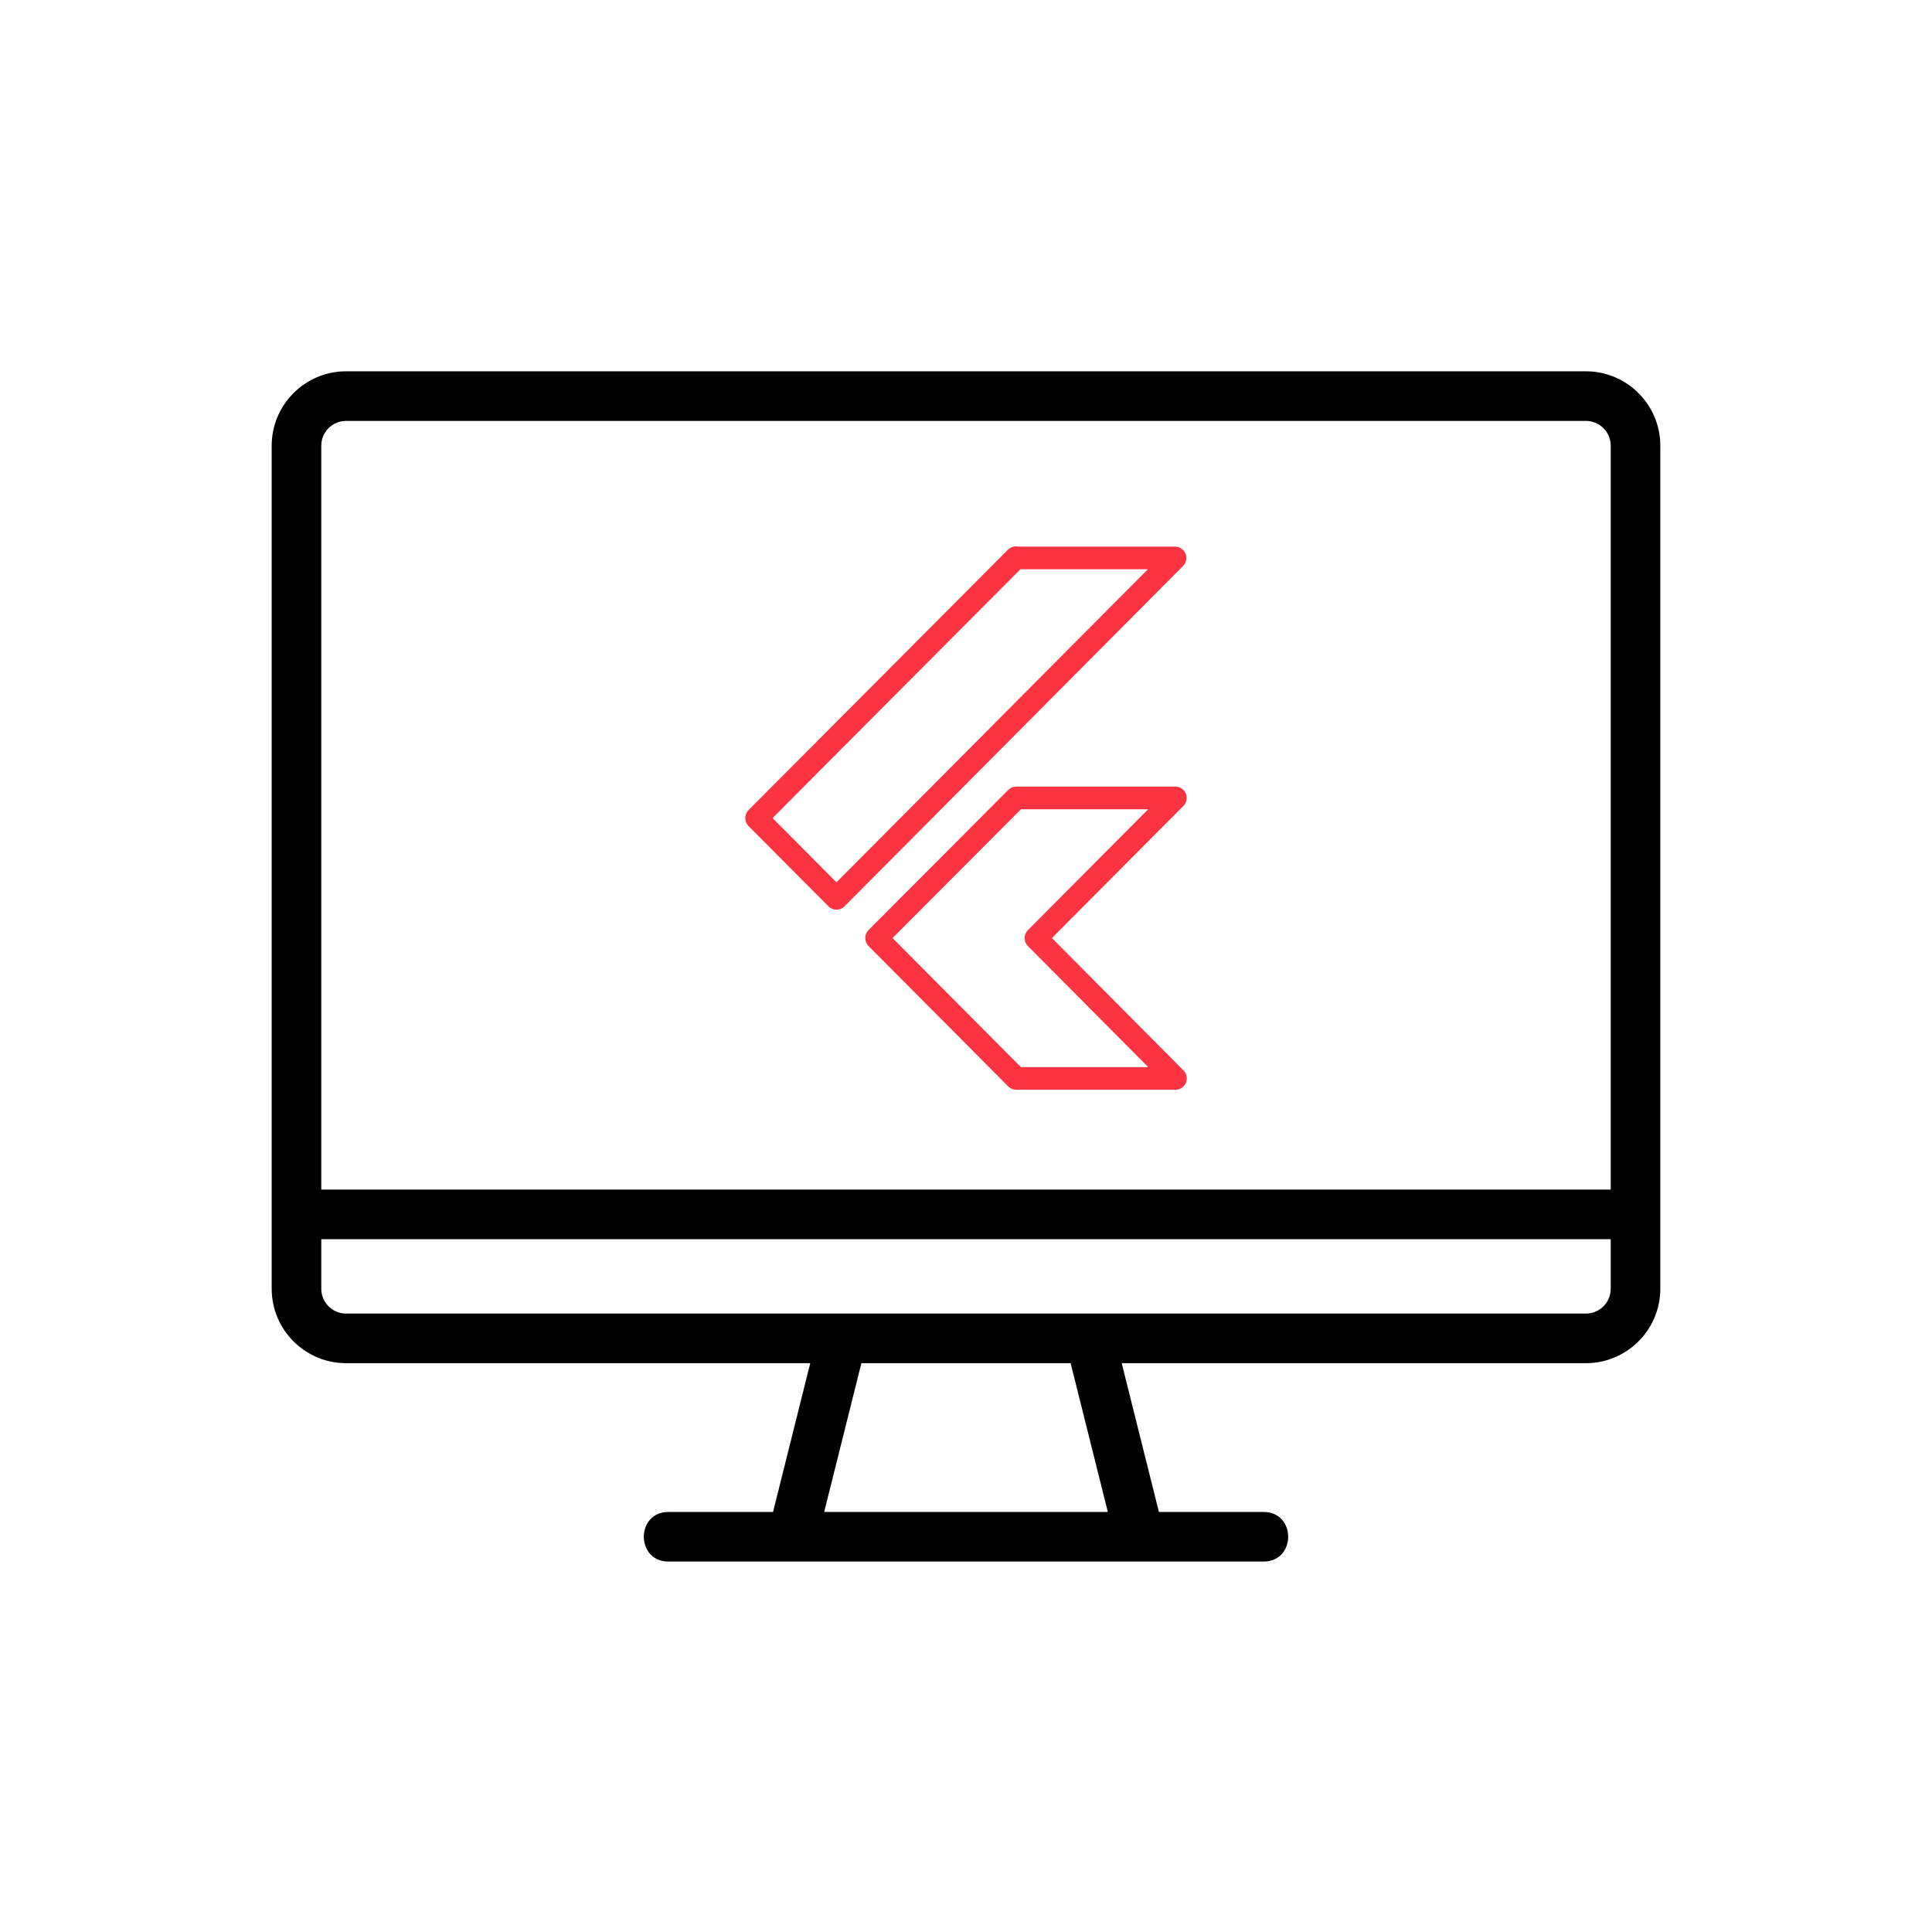 <svg width="256" height="256" viewBox="0 0 256 256" fill="none" xmlns="http://www.w3.org/2000/svg">
<path d="M210.143 49.199H45.857C40.423 49.199 36 53.622 36 59.056V170.771C36 176.205 40.423 180.628 45.857 180.628H107.362L102.434 200.342H88.571C84.228 200.342 84.221 206.913 88.571 206.913H167.429C171.779 206.913 171.776 200.342 167.429 200.342H153.563L148.634 180.628H210.143C215.577 180.628 220 176.205 220 170.771V59.056C220 53.622 215.577 49.199 210.143 49.199ZM45.857 55.771H210.143C211.957 55.771 213.429 57.246 213.429 59.056V157.628H42.571V59.056C42.571 57.246 44.047 55.771 45.857 55.771ZM146.794 200.342H109.209L114.138 180.628H141.866L146.794 200.342ZM210.143 174.056H45.857C44.047 174.056 42.571 172.581 42.571 170.771V164.199H213.429V170.771C213.429 172.581 211.957 174.056 210.143 174.056Z" fill="black"/>
<g clip-path="url(#clip0_1149_65934)">
<path d="M155.75 144.398H134.657C134.46 144.398 134.265 144.36 134.082 144.284C133.9 144.208 133.735 144.097 133.595 143.957L115.085 125.354C114.806 125.073 114.649 124.692 114.649 124.295C114.649 123.899 114.806 123.518 115.085 123.236L133.598 104.672C133.881 104.389 134.264 104.23 134.663 104.228H155.75C156.045 104.231 156.333 104.321 156.577 104.485C156.822 104.65 157.013 104.883 157.126 105.155C157.239 105.427 157.27 105.727 157.215 106.016C157.16 106.306 157.021 106.573 156.815 106.784L139.385 124.298L156.815 141.836C157.026 142.046 157.169 142.314 157.227 142.606C157.285 142.897 157.255 143.2 157.141 143.474C157.027 143.749 156.834 143.983 156.586 144.148C156.339 144.312 156.048 144.399 155.75 144.398ZM135.281 141.398H152.144L136.205 125.36C135.926 125.079 135.769 124.699 135.769 124.303C135.769 123.907 135.926 123.526 136.205 123.245L152.141 107.231H135.284L118.265 124.298L135.281 141.398ZM110.834 120.536C110.637 120.536 110.442 120.498 110.259 120.422C110.077 120.346 109.912 120.235 109.772 120.095L99.188 109.457C98.909 109.176 98.752 108.795 98.752 108.398C98.752 108.002 98.909 107.621 99.188 107.339L133.559 72.839C133.934 72.464 134.459 72.329 134.936 72.431H155.705C156 72.434 156.288 72.523 156.532 72.688C156.777 72.853 156.968 73.086 157.081 73.358C157.194 73.63 157.225 73.93 157.17 74.219C157.115 74.509 156.976 74.776 156.77 74.987L111.899 120.095C111.76 120.235 111.594 120.347 111.411 120.422C111.228 120.498 111.032 120.537 110.834 120.536ZM102.368 108.398L110.837 116.909L152.096 75.431H135.209L102.368 108.398Z" fill="#FC3441"/>
</g>
<defs>
<clipPath id="clip0_1149_65934">
<rect width="72" height="72" fill="white" transform="translate(92 72.398)"/>
</clipPath>
</defs>
</svg>
